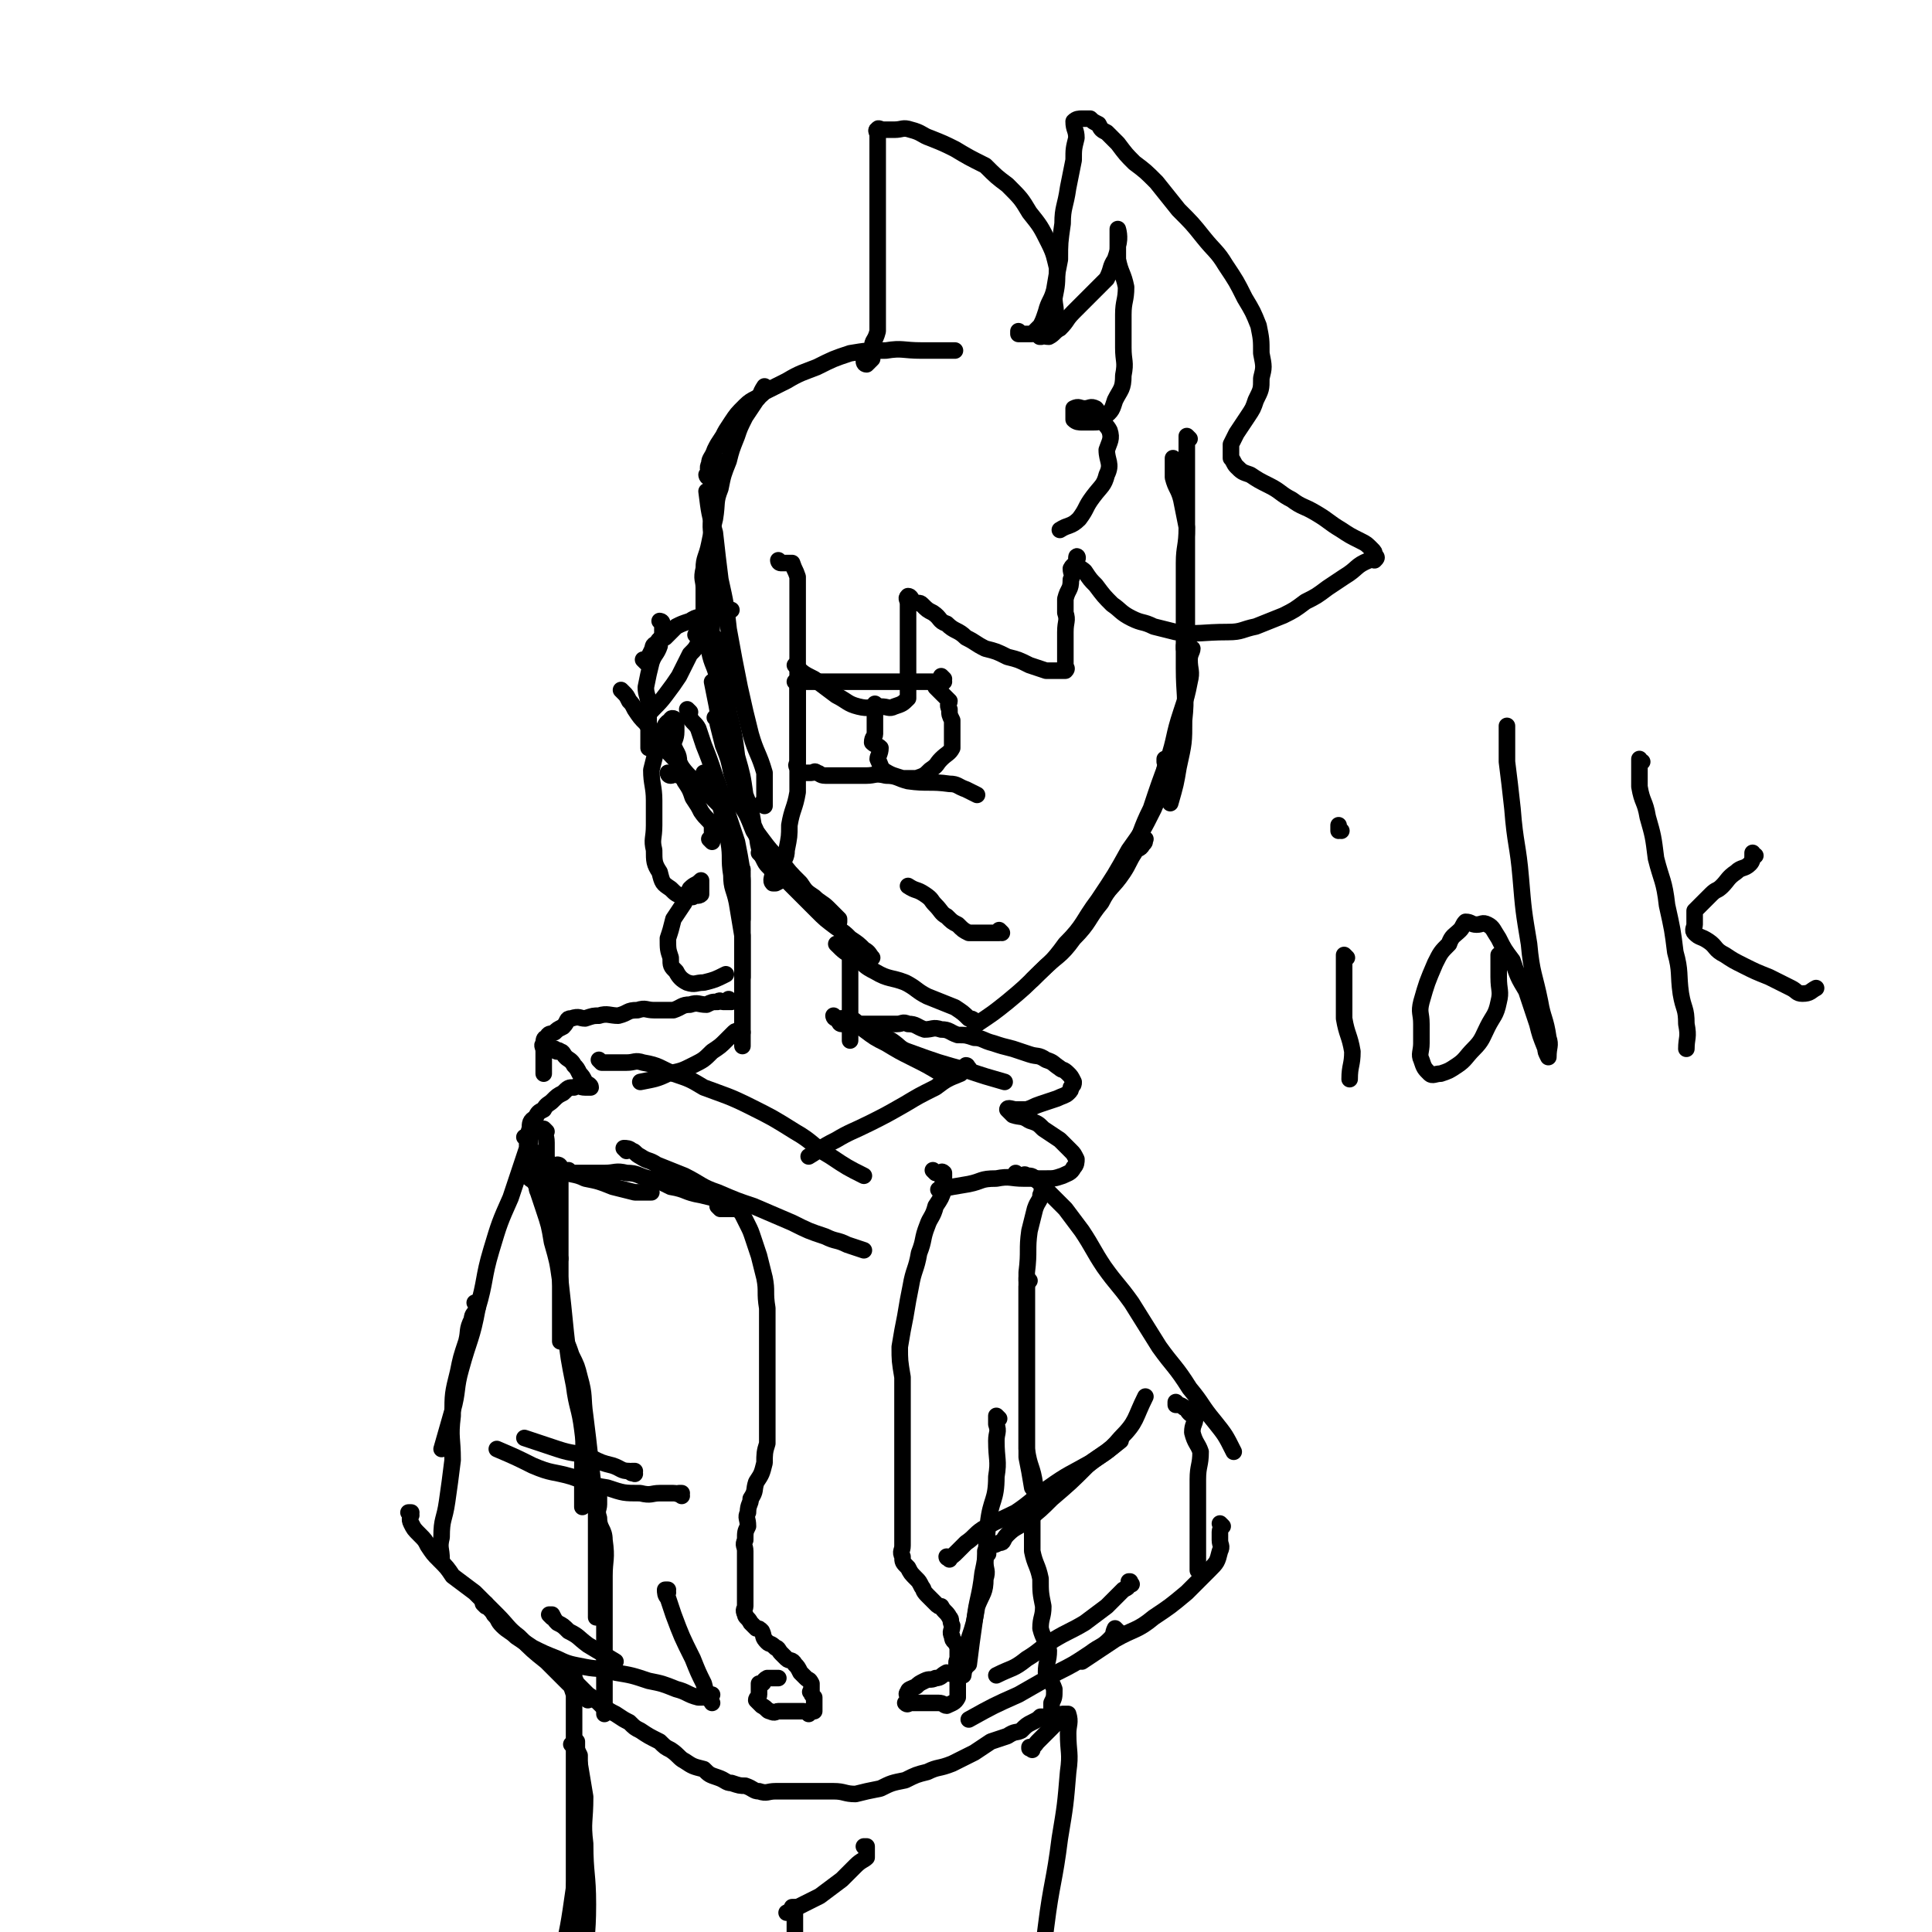 <svg viewBox='0 0 700 700' version='1.1' xmlns='http://www.w3.org/2000/svg' xmlns:xlink='http://www.w3.org/1999/xlink'><g fill='none' stroke='#000000' stroke-width='6' stroke-linecap='round' stroke-linejoin='round'><path d='M431,159c0,0 -1,-1 -1,-1 0,0 0,1 0,1 0,0 0,0 0,0 0,2 0,2 0,4 0,3 0,3 0,6 0,5 0,5 0,9 0,8 0,8 0,15 0,9 0,9 0,17 0,10 0,10 0,19 0,9 0,9 0,17 '/><path d='M426,167c0,0 -1,-1 -1,-1 0,0 0,1 0,1 0,0 0,0 0,0 0,1 0,1 0,2 0,2 0,2 0,4 1,4 2,4 3,8 1,5 1,5 2,10 0,7 -1,7 -1,13 0,10 0,10 0,19 0,9 0,9 0,19 0,10 1,10 0,19 0,8 0,8 -2,17 -1,6 -1,6 -3,13 '/><path d='M430,235c0,0 -1,-1 -1,-1 0,0 0,1 0,1 1,0 2,-1 3,0 0,1 -1,2 -1,4 0,4 1,4 0,8 -1,5 -1,5 -3,11 -3,9 -2,9 -5,18 -3,8 -3,8 -6,17 -4,8 -3,8 -7,16 -4,7 -4,7 -8,13 -4,5 -4,5 -8,10 '/><path d='M423,276c0,0 -1,-1 -1,-1 0,0 0,0 0,1 1,1 0,1 0,3 0,2 1,2 0,4 -1,5 -2,5 -4,10 -4,8 -4,8 -9,15 -5,9 -5,9 -11,18 -6,8 -5,9 -12,16 -5,7 -6,7 -12,13 '/><path d='M415,304c0,0 -1,-1 -1,-1 0,0 0,0 0,1 1,1 1,1 0,2 -1,2 -2,1 -3,3 -2,3 -2,4 -4,7 -4,6 -5,5 -8,11 -5,6 -4,7 -10,13 -5,7 -6,6 -12,12 -6,6 -6,6 -12,11 -5,4 -5,4 -11,8 '/><path d='M354,371c0,0 -1,-1 -1,-1 0,0 1,1 0,1 0,-1 0,-2 -2,-2 -2,-2 -2,-2 -5,-4 -5,-2 -5,-2 -10,-4 -4,-2 -4,-3 -8,-5 -5,-2 -6,-1 -11,-4 -4,-2 -3,-2 -7,-5 -4,-2 -4,-2 -7,-5 '/><path d='M316,347c0,0 -1,-1 -1,-1 0,0 1,1 1,1 -1,-1 -1,-2 -3,-3 -2,-2 -2,-2 -5,-4 -2,-2 -2,-2 -5,-4 -4,-3 -4,-3 -7,-6 -3,-3 -3,-3 -6,-6 -3,-3 -3,-3 -6,-6 -3,-3 -3,-3 -6,-6 '/><path d='M304,334c0,0 -1,-1 -1,-1 0,0 0,1 1,1 0,-1 0,-1 0,-1 -2,-2 -2,-2 -4,-4 -2,-2 -3,-2 -5,-4 -3,-2 -3,-2 -5,-5 -4,-4 -4,-4 -7,-8 -4,-4 -4,-4 -7,-8 -3,-4 -3,-4 -5,-8 -2,-4 -3,-4 -4,-8 -1,-3 0,-4 -1,-7 '/><path d='M279,313c0,0 -1,-1 -1,-1 0,0 0,0 1,1 0,0 0,0 0,0 -2,-3 -2,-3 -3,-5 -1,-3 -1,-4 -3,-7 -2,-5 -2,-5 -4,-10 -2,-5 -2,-5 -4,-11 -1,-5 -1,-5 -3,-10 -1,-4 -1,-4 -2,-8 0,-3 1,-3 1,-6 '/><path d='M276,310c0,0 -1,-1 -1,-1 0,0 1,1 1,1 0,-1 0,-2 0,-4 -1,-3 -1,-3 -3,-6 -1,-4 -1,-4 -3,-8 -1,-6 -1,-6 -3,-11 -1,-6 -2,-6 -4,-11 -1,-6 -1,-6 -3,-13 -1,-5 -1,-5 -2,-10 '/><path d='M250,258c0,0 -1,-1 -1,-1 0,0 0,0 1,1 0,0 0,0 0,0 0,1 -1,1 0,2 1,2 2,2 3,4 1,3 1,3 2,6 2,5 2,5 4,11 2,5 2,6 4,12 2,6 2,6 4,12 1,5 1,5 2,11 0,4 0,4 0,9 0,2 0,2 0,5 0,2 0,2 0,3 '/><path d='M256,281c0,0 -1,-1 -1,-1 0,0 0,0 1,1 0,0 0,0 0,0 0,0 -1,-1 -1,-1 1,1 2,2 3,4 1,2 1,2 2,4 1,4 1,4 2,8 1,5 1,5 2,9 1,6 0,6 1,12 0,5 1,5 2,10 1,6 1,6 2,12 0,4 0,4 0,8 0,4 0,4 0,7 '/><path d='M269,315c0,0 -1,-1 -1,-1 0,0 0,0 1,1 0,0 0,0 0,0 0,0 -1,-1 -1,-1 0,2 1,3 1,5 0,4 0,4 0,7 0,6 0,6 0,11 0,6 0,6 0,11 0,7 0,7 0,14 0,4 0,4 0,9 0,4 0,4 0,8 '/><path d='M308,342c0,0 -1,-1 -1,-1 0,0 0,0 1,1 0,0 0,0 0,0 0,0 -1,-1 -1,-1 0,2 0,3 1,6 0,3 0,3 0,7 0,5 0,5 0,9 0,4 0,4 0,8 0,3 0,3 0,6 '/><path d='M269,374c0,0 -1,-1 -1,-1 0,0 1,1 1,1 -1,0 -2,-1 -3,0 -1,1 -1,1 -3,3 -2,2 -2,2 -5,4 -3,3 -3,3 -7,5 -4,2 -4,2 -9,3 -4,2 -5,2 -10,3 '/><path d='M303,369c0,0 -1,-1 -1,-1 0,0 0,1 1,1 1,0 1,0 2,0 1,0 2,-1 3,0 3,1 2,2 5,4 4,3 4,3 8,5 5,3 5,3 9,5 6,3 6,3 11,6 '/><path d='M318,373c0,0 -1,-1 -1,-1 0,0 0,0 1,1 0,0 0,0 0,0 1,1 1,1 2,2 1,1 1,1 3,2 3,2 3,3 6,4 11,4 11,4 22,7 6,2 6,2 13,4 '/><path d='M265,363c0,0 -1,-1 -1,-1 0,0 1,1 1,1 -1,0 -1,0 -3,0 -1,0 -1,-1 -2,0 -2,0 -2,0 -4,1 -3,0 -3,-1 -6,0 -3,0 -3,1 -6,2 -3,0 -3,0 -7,0 -3,0 -3,-1 -6,0 -4,0 -3,1 -7,2 -3,0 -4,-1 -7,0 -2,0 -2,0 -5,1 -2,0 -2,-1 -5,0 -2,0 -1,1 -3,3 -2,1 -2,1 -3,2 -2,1 -2,0 -3,2 -1,0 -1,1 -1,2 -1,1 0,1 0,3 0,1 0,1 0,2 0,1 0,1 0,3 0,1 0,1 0,2 0,0 0,0 0,1 0,0 0,0 0,0 '/><path d='M202,381c0,0 -1,-1 -1,-1 0,0 0,1 1,1 0,0 0,-1 1,0 1,0 1,1 2,2 1,1 2,1 3,3 1,1 1,1 2,3 1,1 1,1 2,3 1,1 2,1 2,2 0,0 -1,0 -2,0 -2,0 -2,-1 -4,0 -2,0 -2,0 -4,2 -2,1 -2,1 -4,3 -1,1 -2,1 -3,3 -2,1 -2,1 -3,3 -2,1 -2,2 -2,4 -1,2 0,2 0,4 0,2 -1,2 0,4 1,2 2,1 5,3 3,2 3,2 6,4 4,2 5,1 9,3 5,1 5,1 10,3 4,1 4,1 8,2 3,0 3,0 6,0 '/><path d='M207,425c0,0 -1,-1 -1,-1 0,0 0,1 1,1 1,0 1,0 3,0 1,0 1,0 3,0 3,0 3,0 6,0 4,0 4,-1 8,0 4,0 4,1 8,2 4,1 4,1 8,3 6,1 5,2 11,3 4,1 4,1 9,2 4,1 4,1 7,2 '/><path d='M227,417c0,0 -1,-1 -1,-1 1,0 2,0 3,1 1,0 1,1 3,2 3,2 3,1 6,3 5,2 5,2 10,4 6,3 6,4 12,6 7,3 7,3 13,5 7,3 7,3 14,6 6,3 6,3 12,5 4,2 4,1 8,3 3,1 3,1 6,2 0,0 0,0 0,0 '/><path d='M218,385c0,0 -1,-1 -1,-1 0,0 0,0 1,1 0,0 0,0 0,0 1,0 1,0 2,0 1,0 1,0 3,0 2,0 2,0 4,0 3,0 3,-1 6,0 6,1 6,2 11,4 6,2 6,2 11,5 8,3 9,3 17,7 8,4 8,4 16,9 7,4 6,5 13,9 6,4 6,4 12,7 '/><path d='M305,371c0,0 -1,-1 -1,-1 0,0 0,1 1,1 1,0 1,0 2,0 1,0 1,0 2,0 1,0 1,0 2,0 1,0 1,0 3,0 1,0 1,0 3,0 2,0 2,0 4,0 2,0 2,0 4,0 2,0 2,-1 4,0 3,0 3,1 6,2 3,0 3,-1 6,0 3,0 3,1 6,2 3,0 3,0 6,1 3,0 3,1 7,2 3,1 3,1 7,2 3,1 3,1 6,2 3,1 3,0 6,2 3,1 2,1 5,3 1,1 1,0 3,2 1,1 1,1 2,3 0,1 0,1 -1,2 0,1 0,1 -1,2 -1,1 -2,1 -4,2 -3,1 -3,1 -6,2 -3,1 -2,1 -5,2 -2,0 -2,0 -4,0 -1,0 -3,-1 -3,0 0,0 1,1 2,2 3,1 3,0 6,2 3,1 3,1 5,3 3,2 3,2 6,4 2,2 2,2 4,4 1,1 1,1 2,3 0,1 0,2 -1,3 -1,2 -2,2 -4,3 -3,1 -3,1 -6,1 -4,0 -4,0 -8,0 -5,0 -5,-1 -10,0 -6,0 -5,1 -10,2 -6,1 -6,1 -11,2 '/><path d='M351,387c0,0 -1,-1 -1,-1 0,0 1,0 0,1 -1,1 -1,1 -2,2 -5,2 -5,2 -9,5 -6,3 -6,3 -11,6 -7,4 -7,4 -13,7 -6,3 -7,3 -12,6 -6,3 -5,3 -10,6 '/><path d='M198,410c0,0 -1,-1 -1,-1 0,2 1,2 1,5 0,1 0,1 0,3 0,3 0,3 0,5 0,4 0,4 0,8 0,5 0,5 0,9 '/><path d='M193,417c0,0 -1,-1 -1,-1 0,0 0,0 1,1 0,0 0,0 0,0 0,0 -1,-1 -1,-1 0,1 0,1 1,3 1,2 1,2 2,4 1,3 0,3 1,6 1,4 1,4 2,8 1,4 1,4 2,9 1,5 1,5 3,10 '/><path d='M203,423c0,0 -1,-1 -1,-1 0,0 1,0 1,1 0,1 0,1 0,2 0,2 0,2 0,4 0,4 0,4 0,7 0,5 0,5 0,10 0,7 0,7 0,14 0,6 0,6 0,13 0,6 0,6 0,13 '/><path d='M192,427c0,0 -1,-1 -1,-1 0,0 0,0 1,1 1,1 1,0 2,2 1,1 0,1 1,3 1,3 1,3 2,6 2,6 2,6 3,12 2,7 2,7 3,14 1,9 1,9 2,19 1,9 1,9 3,19 1,8 2,8 3,16 1,7 0,7 0,14 0,5 0,5 0,10 0,2 0,2 0,4 '/><path d='M205,485c0,0 -1,-1 -1,-1 0,0 1,0 1,1 0,0 0,0 0,1 1,2 1,2 2,5 2,4 2,4 3,8 2,7 1,7 2,14 1,8 1,8 2,17 1,9 1,9 2,18 0,9 0,9 0,18 0,6 0,6 0,12 0,4 0,4 0,8 '/><path d='M217,542c0,0 -1,-1 -1,-1 0,0 1,0 1,0 0,2 0,2 0,4 0,2 -1,2 0,5 0,4 2,4 2,8 1,7 0,7 0,13 0,7 0,7 0,14 0,8 0,8 0,15 0,7 0,7 0,13 0,4 0,4 0,8 '/><path d='M379,430c0,0 -1,-1 -1,-1 0,0 0,0 0,1 0,0 0,0 0,0 1,0 0,-1 0,-1 -1,1 0,2 -1,4 0,2 -1,2 -2,5 -1,4 -1,4 -2,8 -1,7 0,7 -1,15 0,8 0,8 0,16 0,10 0,10 0,19 0,9 0,9 0,18 0,7 0,7 0,14 1,5 1,5 2,11 '/><path d='M373,464c0,0 -1,-1 -1,-1 0,0 0,0 0,1 1,1 0,1 0,2 0,2 0,2 0,4 0,3 0,3 0,6 0,4 0,4 0,7 0,5 0,5 0,10 0,5 0,5 0,10 0,5 0,5 0,11 0,5 0,5 0,11 1,7 2,6 3,13 0,6 0,6 -1,12 0,6 0,6 0,12 1,5 2,5 3,10 0,5 0,5 1,10 0,4 -1,4 -1,8 1,4 2,4 3,8 0,4 -1,4 -1,8 1,3 2,3 3,6 0,3 0,3 -1,5 0,1 0,1 0,3 0,1 1,2 0,3 0,0 -1,0 -2,-1 -1,0 -1,0 -2,0 -1,1 -1,1 -3,2 -2,1 -2,1 -4,3 -2,1 -2,0 -5,2 -3,1 -3,1 -6,2 -3,2 -3,2 -6,4 -4,2 -4,2 -8,4 -5,2 -5,1 -9,3 -4,1 -4,1 -8,3 -5,1 -5,1 -9,3 -5,1 -5,1 -9,2 -4,0 -4,-1 -8,-1 -4,0 -4,0 -8,0 -4,0 -4,0 -7,0 -3,0 -3,0 -6,0 -3,0 -3,1 -6,0 -2,0 -2,-1 -5,-2 -2,0 -2,0 -5,-1 -2,0 -2,-1 -5,-2 -3,-1 -3,-1 -5,-3 -4,-1 -4,-1 -7,-3 -2,-1 -2,-2 -5,-4 -2,-1 -2,-1 -4,-3 -4,-2 -4,-2 -7,-4 -2,-1 -2,-1 -4,-3 -2,-1 -2,-1 -5,-3 -2,-1 -2,-1 -5,-3 -2,-2 -2,-2 -5,-4 -2,-2 -2,-2 -4,-4 -1,-2 -1,-2 -1,-4 '/><path d='M261,438c0,0 -1,-1 -1,-1 0,0 0,0 1,1 0,0 0,0 1,0 1,0 1,0 2,0 1,0 1,0 2,0 1,0 1,-1 2,0 1,0 0,1 1,2 1,2 1,2 2,4 1,2 1,2 2,5 1,3 1,3 2,6 1,4 1,4 2,8 1,5 0,5 1,11 0,5 0,5 0,11 0,5 0,5 0,10 0,6 0,6 0,12 0,4 0,4 0,8 0,4 0,4 0,8 -1,3 -1,4 -1,7 -1,4 -1,4 -3,7 -1,3 0,3 -2,6 0,2 -1,2 -1,5 -1,2 0,2 0,5 -1,2 -1,2 -1,5 -1,2 0,2 0,4 0,2 0,2 0,4 0,2 0,2 0,4 0,2 0,2 0,4 0,2 0,2 0,4 0,2 0,2 0,4 0,1 -1,1 0,3 0,1 1,1 2,3 1,1 1,1 2,2 1,0 1,0 2,1 1,2 0,2 2,4 1,1 1,0 3,2 1,0 1,1 2,2 1,1 1,1 2,2 1,1 2,0 3,2 1,1 1,1 2,3 1,1 1,1 2,2 1,1 1,0 2,2 0,1 0,1 0,3 0,0 -1,0 0,0 0,1 0,1 1,2 0,2 0,2 0,3 0,1 0,1 0,2 0,0 0,0 0,0 -1,0 -1,0 -2,1 0,0 -1,-1 -2,-1 -1,0 -1,0 -3,0 -1,0 -1,0 -3,0 -1,0 -1,0 -3,0 -1,0 -1,1 -3,0 -1,0 -1,-1 -3,-2 -1,-1 -1,-1 -2,-2 0,-1 1,-1 1,-2 0,-1 0,-1 0,-2 0,-1 0,-1 0,-2 0,0 0,0 0,0 0,0 0,1 1,0 1,0 0,-1 2,-2 1,0 2,0 4,0 '/><path d='M339,425c0,0 -1,-1 -1,-1 0,0 0,0 1,1 0,0 0,0 0,0 1,0 1,0 2,0 0,0 0,-1 1,0 0,1 0,1 0,3 -1,1 0,1 0,3 -1,3 -1,3 -3,6 -1,4 -2,4 -3,7 -2,5 -1,5 -3,10 -1,6 -2,6 -3,12 -1,5 -1,5 -2,11 -1,5 -1,5 -2,11 0,5 0,5 1,11 0,5 0,5 0,9 0,5 0,5 0,9 0,5 0,5 0,10 0,3 0,3 0,7 0,4 0,4 0,8 0,3 0,3 0,6 0,3 0,3 0,6 0,3 0,3 0,6 0,2 -1,2 0,4 0,2 0,2 2,4 1,2 1,2 3,4 1,1 1,1 2,3 1,1 0,1 2,3 1,1 1,1 3,3 1,1 1,1 2,1 1,2 2,2 3,4 1,1 0,1 1,3 0,2 -1,2 0,4 0,2 1,1 2,4 0,2 0,2 0,4 -1,2 0,2 0,4 0,2 0,2 0,4 0,2 0,2 0,4 0,1 0,1 0,2 -1,2 -2,2 -4,3 -1,0 -1,-1 -3,-1 -1,0 -1,0 -3,0 -2,0 -2,0 -4,0 -1,0 -1,0 -3,0 -1,0 -1,1 -2,0 0,0 1,-1 1,-2 0,-1 -1,-1 0,-2 0,-1 1,-1 3,-2 1,-1 1,-1 3,-2 2,-1 2,0 4,-1 2,0 2,-1 4,-2 1,0 1,1 3,0 1,0 1,-1 3,-2 0,0 0,0 1,0 '/><path d='M242,577c0,0 -1,-1 -1,-1 0,0 0,0 1,0 0,0 0,0 0,0 0,1 -1,0 -1,0 0,1 0,2 1,3 1,3 1,3 2,6 3,8 3,8 7,16 2,5 2,5 4,9 1,4 1,4 3,7 '/><path d='M358,563c0,0 -1,-1 -1,-1 0,0 0,0 0,0 0,0 0,0 0,0 0,2 0,2 0,4 0,3 1,3 0,6 0,5 -1,5 -3,10 -1,6 -1,6 -3,12 -1,6 -1,6 -2,13 '/><path d='M191,413c0,0 -1,-1 -1,-1 0,0 0,0 1,1 0,0 0,0 0,0 0,1 0,1 0,3 -1,3 -1,3 -2,6 -2,6 -2,6 -4,12 -4,9 -4,9 -7,19 -3,10 -2,11 -5,21 -2,11 -3,11 -6,22 -2,7 -1,8 -3,15 -2,7 -2,7 -4,14 '/><path d='M173,473c0,0 -1,-1 -1,-1 0,0 1,1 1,2 -1,2 -2,2 -2,4 -2,4 -1,4 -2,8 -2,6 -2,6 -3,11 -2,8 -2,8 -2,16 -1,8 0,8 0,16 -1,8 -1,8 -2,15 -1,7 -2,6 -2,13 -1,4 0,4 0,8 '/><path d='M149,549c0,0 -1,-1 -1,-1 0,0 1,0 1,0 0,2 -1,2 0,4 1,2 1,2 3,4 2,2 2,2 3,4 2,3 2,3 4,5 3,3 3,3 5,6 4,3 4,3 8,6 4,4 4,4 8,8 4,4 4,5 8,8 5,5 5,5 10,9 4,4 4,4 8,8 4,3 4,3 7,6 '/><path d='M176,582c0,0 -1,-1 -1,-1 0,0 0,0 1,0 0,0 0,0 0,0 1,2 2,2 3,4 2,2 1,2 3,4 2,2 3,2 5,4 3,2 3,2 6,4 4,2 4,2 9,4 4,2 5,2 10,3 5,1 5,0 11,2 6,1 6,1 12,3 5,1 5,1 10,3 4,1 4,2 8,3 3,0 3,0 5,-1 '/><path d='M200,586c0,0 -1,-1 -1,-1 0,0 0,0 1,0 1,2 1,2 2,3 2,1 2,1 4,3 4,2 3,2 7,5 5,3 5,3 10,6 '/><path d='M247,542c0,0 -1,-1 -1,-1 0,0 1,0 1,0 -1,1 -1,0 -3,0 -2,0 -2,0 -5,0 -3,0 -3,1 -7,0 -6,0 -6,0 -12,-2 -7,-1 -7,-2 -13,-4 -7,-2 -7,-1 -14,-4 -6,-3 -6,-3 -13,-6 '/><path d='M230,534c0,0 -1,-1 -1,-1 0,0 1,0 1,0 -1,1 -1,1 -2,0 -3,0 -3,-1 -6,-2 -4,-1 -4,-1 -8,-3 -6,-2 -6,-1 -12,-3 -6,-2 -6,-2 -12,-4 '/><path d='M369,426c0,0 -1,-1 -1,-1 0,0 0,0 0,1 1,0 1,0 2,0 1,0 1,-1 2,0 2,0 2,0 4,2 2,1 2,2 4,4 3,3 3,3 6,6 3,4 3,4 6,8 4,6 4,7 8,13 5,7 5,6 10,13 5,8 5,8 10,16 5,7 6,7 11,15 5,6 4,6 9,12 4,5 4,5 7,11 '/><path d='M427,509c0,0 -1,-1 -1,-1 0,0 0,0 0,1 1,0 2,0 3,1 1,0 1,1 2,2 1,1 1,0 2,2 0,2 -1,2 -1,5 1,4 2,4 3,7 0,5 -1,5 -1,10 0,4 0,4 0,9 0,5 0,5 0,9 0,4 0,4 0,9 0,3 0,3 0,6 '/><path d='M443,553c0,0 -1,-1 -1,-1 0,0 0,0 0,0 1,1 0,2 0,3 0,1 0,1 0,3 0,2 1,2 0,4 -1,4 -1,4 -4,7 -4,4 -4,4 -8,8 -6,5 -6,5 -12,9 -6,5 -7,4 -14,8 -6,4 -6,4 -12,8 '/><path d='M410,574c0,0 -1,-1 -1,-1 0,0 1,0 0,0 0,2 0,2 -2,3 -3,3 -3,3 -6,6 -4,3 -4,3 -8,6 -5,3 -6,3 -11,6 -5,3 -5,4 -10,7 -5,4 -5,3 -11,6 '/><path d='M344,565c0,0 -1,-1 -1,-1 0,0 0,1 1,0 1,0 1,0 3,-2 1,-1 1,-1 3,-3 3,-2 3,-3 6,-5 5,-3 6,-3 12,-6 6,-4 6,-5 12,-9 7,-5 8,-5 15,-9 6,-4 6,-4 11,-8 '/><path d='M359,560c0,0 -1,-1 -1,-1 0,0 0,0 0,0 2,1 2,1 4,0 2,0 1,-1 3,-3 3,-3 3,-2 7,-5 5,-4 5,-4 9,-8 7,-6 7,-6 13,-12 6,-5 7,-4 12,-10 6,-6 5,-7 9,-15 '/><path d='M362,514c0,0 -1,-1 -1,-1 0,0 0,0 0,1 0,0 0,0 0,0 1,0 0,-1 0,-1 0,1 0,1 0,3 1,3 0,3 0,6 0,7 1,7 0,13 0,9 -2,8 -3,17 -1,9 0,9 -2,18 -1,9 -2,9 -3,18 -1,7 -1,7 -2,15 '/><path d='M405,591c0,0 -1,-1 -1,-1 0,0 0,0 0,0 0,0 0,0 0,0 -1,2 0,2 -2,4 -3,3 -3,2 -7,5 -6,4 -6,4 -12,7 -7,4 -7,4 -14,8 -9,4 -9,4 -18,9 '/><path d='M374,634c0,0 -1,-1 -1,-1 0,0 0,1 0,0 2,0 2,-1 3,-2 1,-1 1,-1 2,-2 1,-1 1,-1 3,-3 1,-1 1,-1 2,-3 1,-1 1,-1 2,-2 1,0 2,0 2,0 1,3 0,4 0,7 0,7 1,7 0,14 -1,12 -1,12 -3,24 -2,16 -3,16 -5,32 -2,16 -2,16 -4,32 -2,12 -2,12 -4,24 -1,9 -1,9 -3,19 '/><path d='M314,670c0,0 -1,-1 -1,-1 0,0 1,0 1,0 0,2 0,2 0,4 -1,1 -2,1 -4,3 -2,2 -2,2 -5,5 -4,3 -4,3 -8,6 -6,3 -6,3 -12,6 '/><path d='M288,692c0,0 -1,-1 -1,-1 0,0 1,0 1,0 0,1 0,1 0,3 0,2 0,2 0,5 0,4 0,4 0,9 -1,8 -2,7 -3,15 -1,7 -1,7 -2,14 '/><path d='M206,607c0,0 -1,-1 -1,-1 0,0 1,0 1,0 0,1 -1,1 0,2 1,3 1,3 2,6 0,4 0,4 0,8 0,6 0,6 0,13 0,8 0,8 0,16 0,9 0,9 0,17 0,10 0,10 0,19 0,9 0,9 0,18 0,6 0,6 0,12 0,4 0,4 0,8 '/><path d='M209,632c0,0 -1,-1 -1,-1 0,0 0,0 1,0 0,0 0,0 0,0 0,2 0,2 0,3 0,2 0,2 1,5 1,6 1,6 2,12 0,9 -1,9 0,17 0,11 1,11 1,22 0,12 -1,12 -1,23 -1,12 0,12 0,24 0,8 0,8 0,17 '/><path d='M208,633c0,0 -1,-1 -1,-1 0,0 0,0 1,0 1,2 1,2 2,4 0,2 0,2 0,5 0,4 0,4 0,8 0,7 0,7 0,15 -1,10 -1,10 -2,20 -2,14 -2,14 -5,27 -2,13 -2,13 -5,27 -3,11 -3,11 -7,22 -3,8 -4,8 -7,15 '/><path d='M240,226c0,0 -1,-1 -1,-1 0,0 1,0 1,1 0,1 0,1 0,2 0,1 0,1 0,2 -1,2 -1,2 -1,4 -1,3 -2,3 -3,6 -1,4 -1,4 -2,9 0,3 1,3 1,7 0,4 0,4 0,8 0,4 0,4 0,7 '/><path d='M226,251c0,0 -1,-1 -1,-1 0,0 0,0 1,1 1,1 1,1 2,3 1,1 1,1 2,3 2,3 2,3 4,5 3,4 3,4 6,8 3,4 4,4 7,8 3,4 4,4 7,7 3,3 3,3 6,6 '/><path d='M243,281c0,0 -1,-1 -1,-1 0,0 0,1 1,1 1,0 1,-1 3,0 2,0 2,1 4,2 3,1 3,1 5,2 '/><path d='M258,305c0,0 -1,-1 -1,-1 0,0 0,0 1,1 0,0 0,0 0,0 0,-1 0,-1 0,-3 0,-1 0,-1 0,-3 -1,-2 -2,-2 -4,-5 -1,-2 -1,-2 -3,-5 -1,-3 -1,-3 -3,-6 -1,-3 0,-3 -2,-7 0,-3 -1,-3 -2,-6 0,-2 1,-2 1,-5 0,-1 0,-1 0,-2 0,-1 0,-2 0,-2 -1,-1 -2,-1 -2,0 -2,1 -2,2 -3,4 -1,3 -1,3 -2,6 -1,4 -1,4 -2,8 0,5 1,6 1,11 0,4 0,4 0,9 0,5 -1,5 0,9 0,4 0,5 2,8 1,4 1,4 4,6 2,2 2,2 5,3 1,0 2,0 3,0 1,-1 2,0 3,-1 0,-1 0,-1 0,-3 0,-1 0,-1 0,-2 0,0 0,0 0,0 -2,2 -2,1 -4,3 -1,2 -1,2 -2,5 -2,3 -2,3 -4,6 -1,4 -1,4 -2,7 0,4 0,4 1,7 0,3 0,3 2,5 1,2 2,3 4,4 3,1 3,0 6,0 4,-1 4,-1 8,-3 '/><path d='M283,204c0,0 -1,-1 -1,-1 0,0 0,1 1,1 0,0 0,0 0,0 1,0 1,0 2,0 1,0 1,0 2,0 0,0 0,0 0,0 1,3 1,2 2,5 0,4 0,4 0,7 0,6 0,6 0,11 0,7 0,7 0,13 0,8 0,8 0,15 0,8 0,8 0,17 0,7 0,7 0,15 -1,6 -2,6 -3,12 0,4 0,4 -1,9 0,3 -1,3 -2,6 0,2 1,2 1,4 -1,1 -1,1 -3,2 0,0 -1,0 -1,0 -1,-1 0,-2 0,-4 -1,-2 -2,-2 -3,-4 -1,-2 -1,-2 -2,-5 -1,-4 0,-4 -2,-8 -1,-6 -1,-6 -3,-11 -1,-7 -1,-7 -3,-14 -1,-8 -1,-8 -3,-16 -1,-7 -1,-7 -3,-15 -1,-6 -1,-6 -2,-12 '/><path d='M277,292c0,0 -1,-1 -1,-1 0,0 0,0 1,1 0,0 0,0 0,0 0,-3 0,-3 0,-5 0,-3 0,-4 0,-7 -2,-7 -3,-7 -5,-14 -2,-8 -2,-8 -4,-17 -2,-10 -2,-10 -4,-21 -1,-9 -1,-9 -3,-18 -1,-8 -1,-8 -2,-17 -2,-7 -2,-7 -3,-15 '/><path d='M260,261c0,0 -1,-1 -1,-1 0,0 1,1 1,1 0,-1 0,-1 0,-2 0,-3 0,-3 0,-6 0,-3 0,-4 0,-7 -1,-5 -2,-5 -3,-10 0,-6 1,-6 1,-11 0,-7 0,-7 0,-13 0,-7 0,-7 0,-14 0,-6 -1,-6 0,-12 0,-5 1,-5 3,-11 1,-4 1,-4 2,-8 '/><path d='M255,227c0,0 -1,-1 -1,-1 0,0 1,1 1,1 0,-1 0,-2 0,-3 0,-2 0,-2 0,-5 0,-3 0,-3 0,-6 0,-3 -1,-3 0,-7 0,-4 1,-4 2,-9 1,-5 1,-5 2,-9 1,-6 0,-6 2,-11 1,-5 1,-5 3,-10 1,-4 1,-4 3,-9 1,-3 1,-3 3,-7 2,-3 2,-3 4,-6 2,-2 1,-2 3,-5 '/><path d='M257,173c0,0 -1,-1 -1,-1 0,0 0,1 1,1 0,0 0,0 0,0 0,-1 0,-1 0,-1 0,-2 -1,-2 0,-4 0,-2 1,-2 2,-5 1,-2 1,-2 3,-5 1,-2 1,-2 3,-5 2,-3 2,-3 5,-6 3,-3 4,-2 7,-5 4,-2 4,-2 8,-4 5,-3 6,-3 11,-5 6,-3 6,-3 12,-5 6,-1 6,-1 13,-1 6,-1 6,0 13,0 6,0 6,0 12,0 '/><path d='M314,132c0,0 -1,-1 -1,-1 0,0 0,1 1,1 1,-1 1,-1 2,-2 0,-2 -1,-2 0,-4 0,-3 1,-2 2,-6 0,-5 0,-5 0,-10 0,-6 0,-6 0,-11 0,-7 0,-7 0,-13 0,-7 0,-7 0,-13 0,-5 0,-5 0,-10 0,-4 0,-4 0,-8 0,-3 0,-3 0,-6 0,-1 -1,-2 0,-2 0,-1 1,0 2,0 2,0 2,0 4,0 3,0 3,-1 6,0 4,1 4,2 7,3 5,2 5,2 9,4 5,3 5,3 11,6 4,4 4,4 8,7 5,5 5,5 8,10 4,5 4,5 7,11 2,4 2,5 3,9 0,6 0,6 -1,11 0,3 1,4 0,7 0,2 -1,2 -3,4 -1,2 -1,2 -2,3 0,0 0,0 0,0 1,0 -1,0 0,0 0,-1 1,0 3,0 2,-1 2,-2 4,-3 3,-3 2,-3 5,-6 3,-3 3,-3 6,-6 3,-3 3,-3 6,-6 2,-4 1,-4 3,-7 1,-3 1,-3 1,-5 1,-3 0,-6 0,-6 0,0 0,3 0,6 0,2 0,3 0,5 1,5 2,5 3,10 0,5 -1,5 -1,10 0,6 0,6 0,12 0,5 1,5 0,10 0,5 -1,5 -3,9 -1,3 -1,4 -4,6 -1,2 -2,2 -4,2 -2,0 -2,0 -4,0 -1,0 -2,0 -3,-1 0,-1 0,-2 0,-3 0,-1 0,-1 0,-1 2,-1 2,0 4,0 2,0 2,-1 4,0 1,1 1,2 2,3 1,3 2,3 3,5 1,3 0,4 -1,7 0,4 2,5 0,9 -1,4 -2,4 -5,8 -3,4 -2,4 -5,8 -3,3 -4,2 -7,4 '/><path d='M370,121c0,0 -1,-1 -1,-1 0,0 0,1 0,1 2,0 2,0 3,0 1,0 1,0 2,0 1,-1 2,-2 3,-3 1,-2 1,-2 2,-5 1,-4 2,-4 3,-8 1,-6 1,-6 2,-11 0,-6 0,-6 1,-13 0,-6 1,-6 2,-13 1,-5 1,-5 2,-10 0,-4 0,-4 1,-8 0,-3 -1,-3 -1,-6 1,-1 2,-1 3,-1 0,0 0,0 0,0 1,0 1,0 2,0 0,0 0,0 1,0 1,1 1,1 3,2 1,2 1,2 3,3 2,2 2,2 4,4 3,4 3,4 6,7 4,3 4,3 8,7 4,5 4,5 8,10 5,5 5,5 9,10 4,5 5,5 8,10 4,6 4,6 7,12 3,5 3,5 5,10 1,5 1,5 1,10 1,5 1,5 0,9 0,4 0,4 -2,8 -1,3 -1,3 -3,6 -2,3 -2,3 -4,6 -1,2 -1,2 -2,4 0,1 0,2 0,3 0,1 0,1 0,2 1,1 1,2 2,3 2,2 2,2 5,3 3,2 3,2 7,4 4,2 4,3 8,5 4,3 4,2 9,5 5,3 4,3 9,6 3,2 3,2 7,4 2,1 2,1 4,3 1,1 1,1 1,2 1,1 1,1 0,2 0,0 -1,-1 -2,0 -5,2 -4,3 -9,6 -3,2 -3,2 -6,4 -4,3 -4,3 -8,5 -4,3 -4,3 -8,5 -5,2 -5,2 -10,4 -5,1 -5,2 -10,2 -10,0 -10,1 -19,0 -4,-1 -4,-1 -8,-2 -4,-2 -4,-1 -8,-3 -4,-2 -4,-3 -7,-5 -3,-3 -3,-3 -6,-7 -2,-2 -2,-2 -4,-5 -1,-1 -2,-1 -3,-3 0,-1 0,-2 0,-2 0,-1 1,0 0,1 0,2 -1,1 -2,3 0,2 1,2 0,4 0,4 -1,3 -2,7 0,2 0,2 0,5 1,3 0,3 0,7 0,2 0,2 0,5 0,2 0,2 0,4 0,1 0,1 0,3 0,1 1,1 0,2 0,0 -1,0 -2,0 -2,0 -2,0 -5,0 -3,-1 -3,-1 -6,-2 -4,-2 -4,-2 -8,-3 -4,-2 -4,-2 -8,-3 -4,-2 -3,-2 -7,-4 -3,-3 -4,-2 -7,-5 -3,-1 -2,-2 -5,-4 -2,-1 -2,-1 -4,-3 -1,-1 -1,0 -3,-1 -1,-1 -1,-2 -2,-2 0,-1 0,-1 0,0 -1,1 0,1 0,3 0,2 0,2 0,4 0,2 0,2 0,4 0,3 0,3 0,6 0,3 0,3 0,6 0,3 0,3 0,6 0,3 0,3 0,5 0,2 0,2 0,3 -2,2 -2,2 -5,3 -2,1 -2,0 -5,0 -4,0 -4,1 -8,0 -4,-1 -4,-2 -8,-4 -4,-3 -4,-3 -8,-6 -4,-2 -4,-2 -7,-5 '/><path d='M234,240c0,0 -1,-1 -1,-1 0,0 0,0 1,1 0,0 0,0 0,0 1,-2 1,-2 2,-4 1,-2 0,-2 2,-3 1,-2 1,-1 3,-2 2,-2 2,-2 4,-4 2,-1 2,-1 5,-2 3,-2 3,-1 6,-2 3,-1 3,-2 5,-2 2,-1 2,0 4,0 '/><path d='M253,231c0,0 -1,-1 -1,-1 0,0 0,0 1,1 0,0 0,0 0,0 0,1 0,1 0,2 -1,2 -1,2 -3,4 -2,4 -2,4 -4,8 -2,3 -2,3 -5,7 -3,4 -4,4 -7,8 '/><path d='M488,347c0,0 -1,-1 -1,-1 0,0 0,0 0,1 0,1 0,1 0,2 0,2 0,2 0,4 0,4 0,4 0,7 0,5 0,5 0,9 1,6 2,6 3,12 0,5 -1,5 -1,10 '/><path d='M486,301c0,0 -1,-1 -1,-1 0,0 0,1 0,1 0,-1 0,-1 0,-2 '/><path d='M544,347c0,0 -1,-1 -1,-1 0,0 0,0 0,1 0,0 0,0 0,0 0,1 0,1 0,2 0,2 0,2 0,5 0,5 1,5 0,9 -1,5 -2,5 -4,9 -2,4 -2,5 -5,8 -3,3 -3,4 -6,6 -3,2 -3,2 -6,3 -2,0 -3,1 -4,0 -2,-2 -2,-2 -3,-5 -1,-2 0,-3 0,-6 0,-3 0,-3 0,-7 0,-4 -1,-4 0,-8 2,-7 2,-7 5,-14 2,-4 2,-4 5,-7 1,-3 2,-3 4,-5 1,-1 1,-2 2,-3 2,0 2,1 4,1 2,0 2,-1 4,0 2,1 2,2 4,5 2,4 2,4 5,8 2,6 2,6 5,11 2,6 2,6 4,12 1,4 1,4 3,9 0,1 0,1 1,3 0,0 0,0 0,0 0,-4 1,-4 0,-7 -1,-7 -2,-7 -3,-13 -2,-10 -3,-10 -4,-21 -2,-12 -2,-12 -3,-24 -1,-12 -2,-12 -3,-25 -1,-9 -1,-9 -2,-17 0,-7 0,-7 0,-13 '/><path d='M595,276c-1,0 -1,-1 -1,-1 0,0 0,0 0,1 0,1 0,1 0,3 0,3 0,3 0,6 1,6 2,5 3,11 2,7 2,7 3,15 2,8 3,8 4,17 2,9 2,9 3,17 2,7 1,8 2,15 1,6 2,5 2,11 1,5 0,5 0,9 '/><path d='M636,310c-1,0 -1,-1 -1,-1 0,0 0,0 0,1 0,1 0,2 -1,3 -2,2 -3,1 -5,3 -3,2 -3,3 -5,5 -2,2 -2,1 -4,3 -1,1 -1,1 -2,2 -1,1 -1,1 -2,2 -1,1 -1,1 -2,2 0,1 0,1 0,2 0,1 0,1 0,3 0,1 -1,2 0,3 2,2 2,1 5,3 3,2 2,3 6,5 3,2 3,2 7,4 4,2 4,2 9,4 4,2 4,2 8,4 2,1 2,2 4,2 3,0 3,-1 5,-2 '/><path d='M342,246c0,0 -1,-1 -1,-1 0,0 0,0 1,1 0,0 0,0 0,0 0,0 -1,-1 -1,-1 0,0 0,1 1,2 0,0 0,0 0,0 -2,0 -2,0 -3,0 -2,0 -2,0 -4,0 -2,0 -2,0 -4,0 -4,0 -4,0 -9,0 -2,0 -2,0 -5,0 -2,0 -2,0 -4,0 -2,0 -2,0 -4,0 -1,0 -1,0 -2,0 -3,0 -3,0 -5,0 -1,0 -1,0 -3,0 -1,0 -1,0 -3,0 -1,0 -1,0 -2,0 -1,0 -1,0 -3,0 0,0 0,0 0,0 -1,0 -2,-1 -3,0 0,0 1,1 1,2 0,1 0,1 0,2 0,1 0,1 0,2 0,1 0,1 0,3 0,1 0,1 0,2 0,1 0,1 0,3 0,1 0,1 0,3 0,1 0,1 0,3 0,1 0,1 0,3 0,1 0,1 0,3 0,1 0,1 0,3 0,1 -1,1 0,2 0,1 1,1 2,2 0,0 0,0 1,0 1,0 1,0 2,0 1,0 1,-1 2,0 1,0 1,1 3,1 2,0 2,0 4,0 2,0 2,0 5,0 3,0 3,0 6,0 3,0 3,-1 7,0 4,0 4,1 8,2 7,1 8,0 15,1 3,0 3,1 6,2 2,1 2,1 4,2 '/><path d='M340,250c0,0 -1,-1 -1,-1 0,0 0,0 1,1 1,1 1,1 2,2 1,1 1,1 2,2 0,1 -1,1 0,3 0,2 0,2 1,4 0,2 0,2 0,5 0,3 0,3 0,5 -1,2 -2,2 -4,4 -2,2 -1,2 -4,4 -2,2 -2,2 -5,3 -2,0 -2,0 -5,0 -3,-1 -4,-1 -7,-3 -1,-1 -1,-2 -2,-4 0,-1 1,-2 1,-4 -1,-1 -2,-1 -3,-2 0,-2 1,-2 1,-3 0,-2 0,-2 0,-4 0,-2 0,-2 0,-4 0,-2 0,-2 0,-3 '/><path d='M363,338c0,0 -1,-1 -1,-1 0,0 0,0 0,1 0,0 0,0 0,0 -1,0 -1,0 -2,0 -1,0 -1,0 -3,0 -1,0 -1,0 -3,0 -1,0 -1,0 -3,0 -2,-1 -2,-1 -4,-3 -2,-1 -2,-1 -4,-3 -2,-1 -2,-2 -4,-4 -2,-2 -1,-2 -4,-4 -3,-2 -3,-1 -6,-3 '/></g>
</svg>